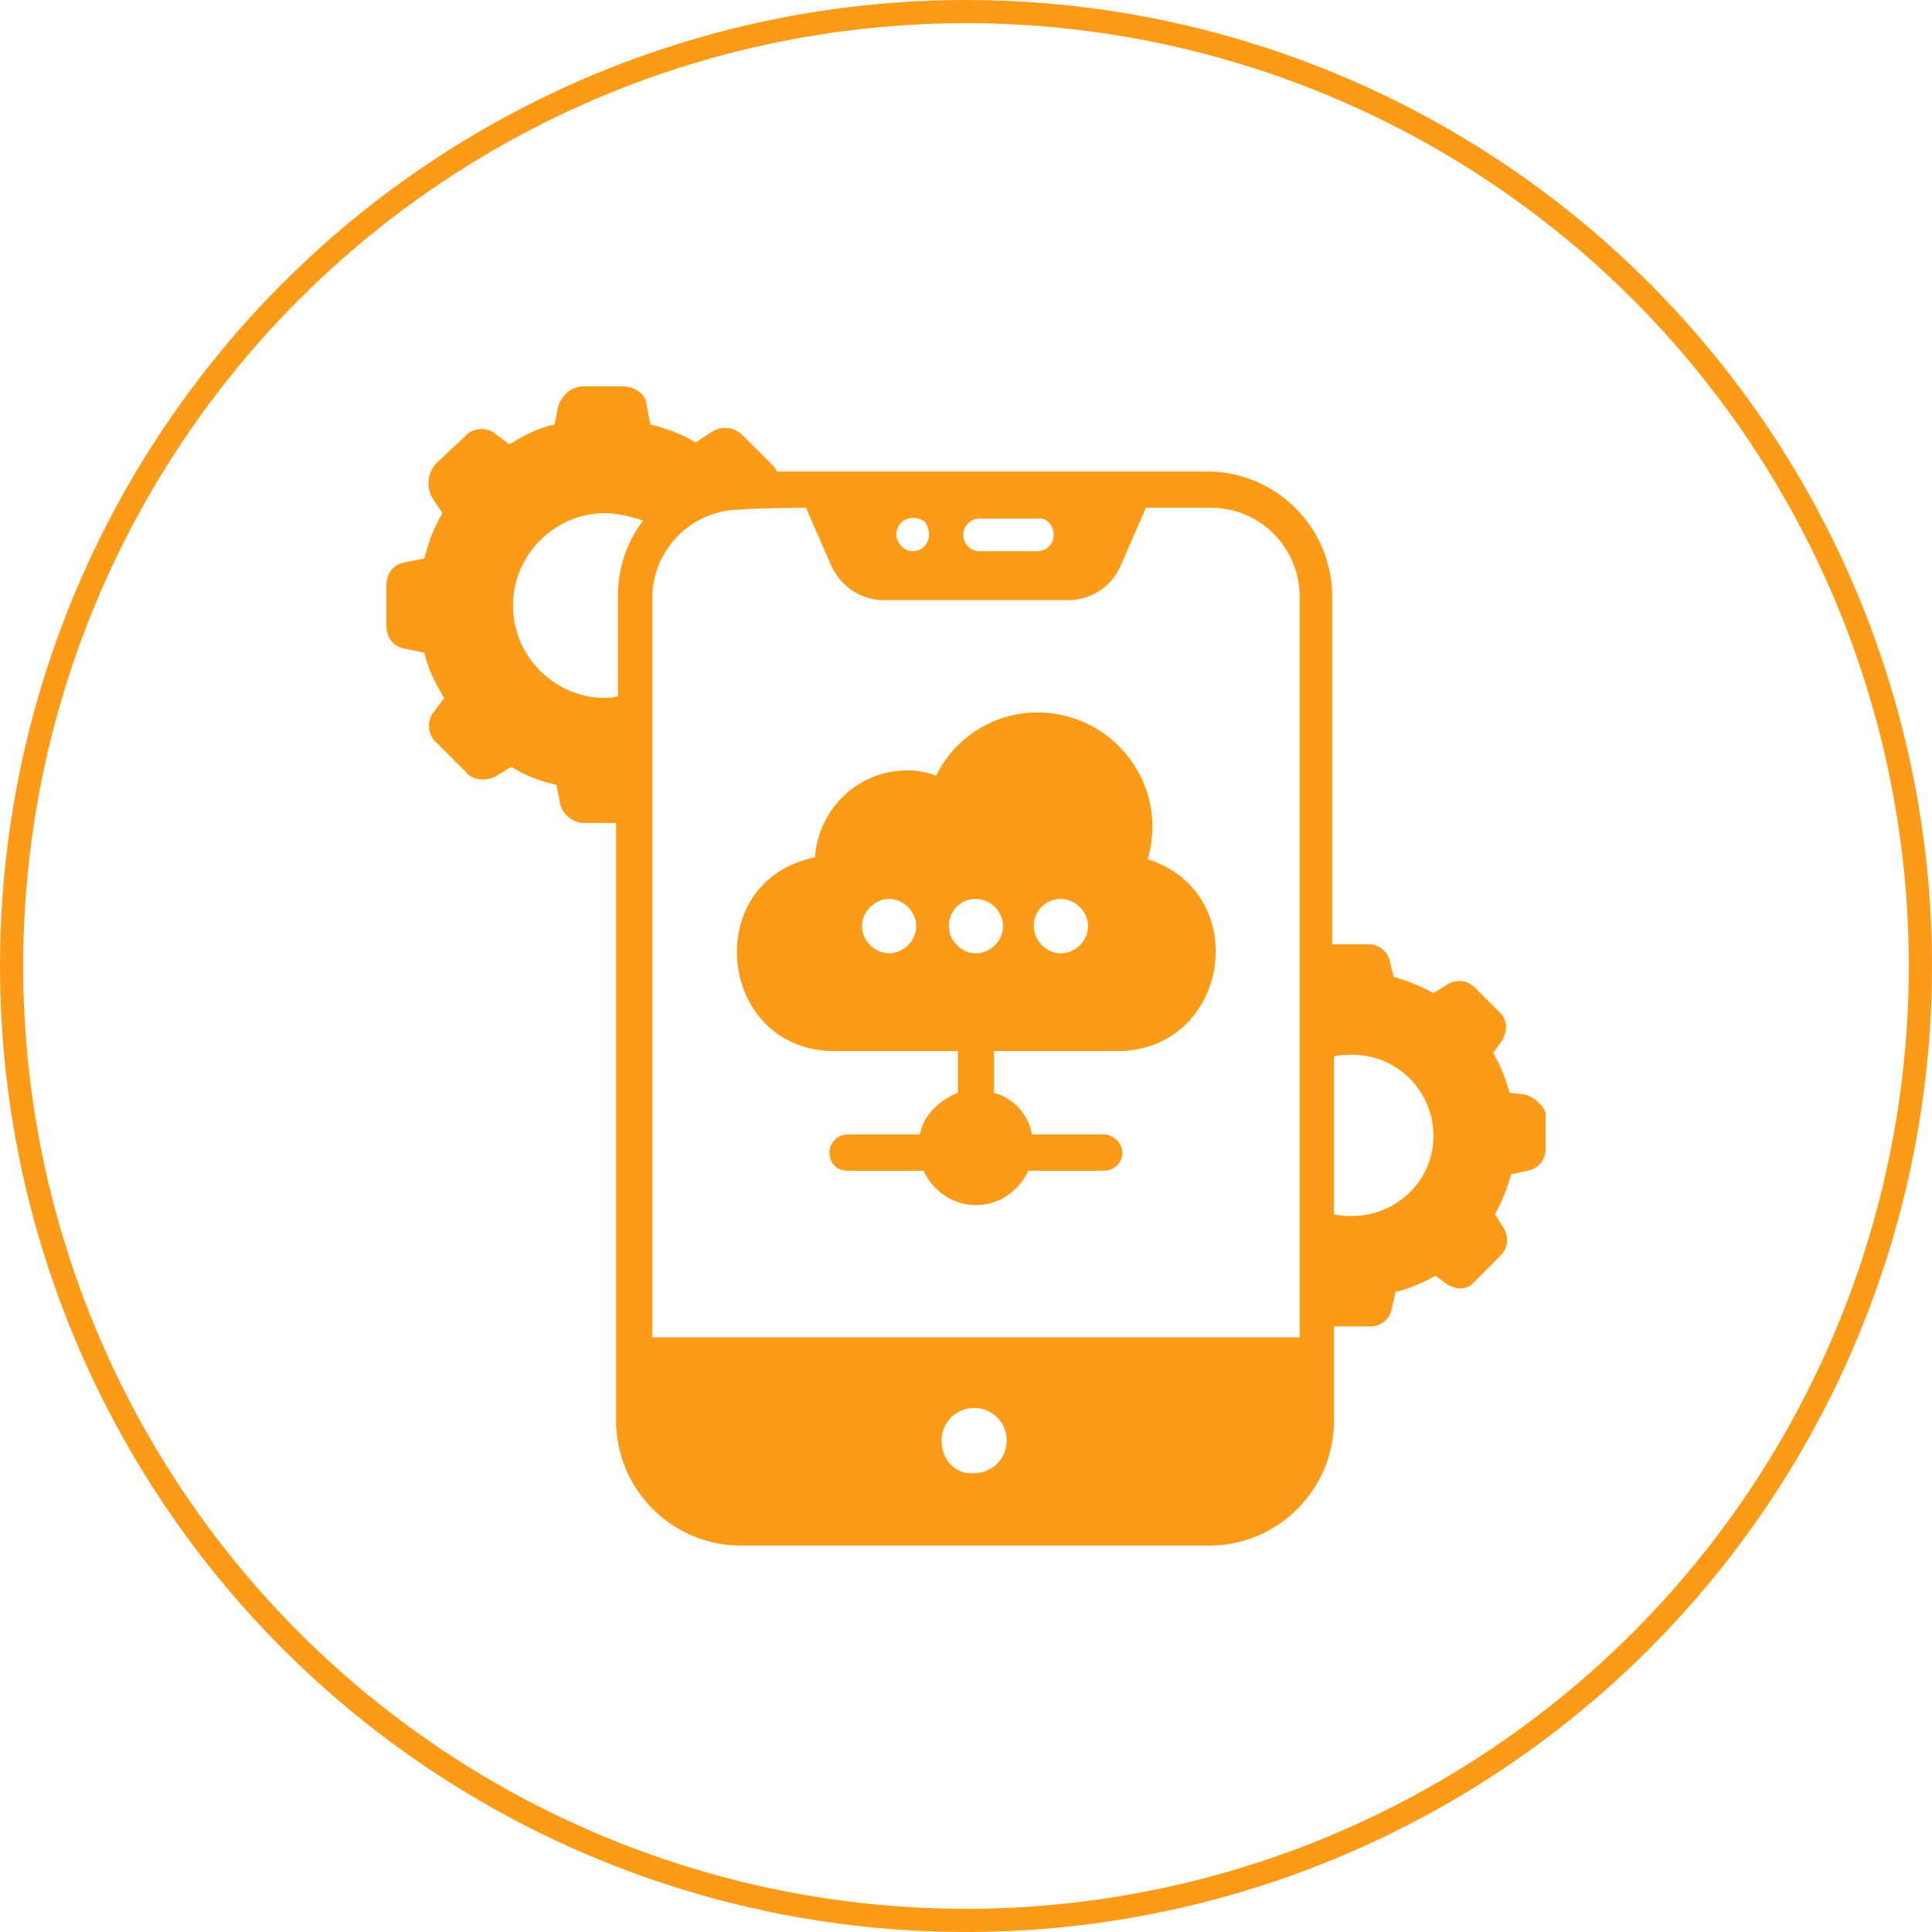 <svg width="250" height="250" viewBox="0 0 250 250" fill="none" xmlns="http://www.w3.org/2000/svg">
<circle cx="125" cy="125" r="123.5" stroke="#FC9B18" stroke-width="3"/>
<path d="M197.426 141.641L195.32 141.406C194.852 139.531 194.15 137.891 193.214 136.25L194.384 134.609C195.086 133.437 195.086 132.031 194.15 131.094L190.874 127.813C189.938 126.875 188.534 126.641 187.363 127.344L185.491 128.516C183.853 127.578 181.981 126.875 180.343 126.406L179.875 124.531C179.641 123.125 178.471 122.187 177.067 122.187H172.387V77.188C172.387 68.281 165.133 61.016 156.24 61.016H100.546C100.312 60.547 100.078 60.312 99.844 60.078L96.1 56.328C94.93 55.156 93.292 55.156 92.122 55.859L90.016 57.266C88.144 56.094 86.037 55.391 84.165 54.922L83.697 52.578C83.697 51.172 82.293 50 80.655 50H75.507C73.869 50 72.699 51.172 72.231 52.578L71.763 54.922C69.657 55.391 67.785 56.328 65.913 57.5L64.041 56.094C62.87 55.156 60.998 55.391 60.062 56.562L56.318 60.078C55.382 61.25 55.148 62.891 55.85 64.297L57.254 66.406C56.084 68.281 55.382 70.391 54.914 72.266L52.574 72.734C50.936 72.969 50 74.141 50 75.781V80.938C50 82.578 50.936 83.75 52.574 83.984L54.914 84.453C55.382 86.562 56.318 88.438 57.488 90.312L56.084 92.188C55.148 93.359 55.382 95.234 56.552 96.172L60.296 99.922C61.232 101.094 63.105 101.094 64.275 100.391L66.147 99.219C68.019 100.391 69.891 101.094 71.997 101.562L72.465 103.906C72.699 105.313 74.103 106.484 75.507 106.484H79.719V183.828C79.719 192.734 86.974 200 95.866 200H156.474C165.367 200 172.621 192.734 172.621 183.828V171.641H177.301C178.705 171.641 179.875 170.703 180.109 169.297L180.577 167.188C182.449 166.719 184.087 166.016 185.725 165.078L187.363 166.25C188.534 166.953 189.938 166.953 190.874 165.781L194.15 162.5C195.086 161.562 195.32 160.156 194.618 158.984L193.448 157.109C194.384 155.469 195.086 153.594 195.554 151.953L197.66 151.484C199.064 151.25 200 150.078 200 148.672V143.984C199.766 143.281 198.83 142.109 197.426 141.641ZM104.29 65.703L107.566 73.203C108.736 75.781 111.31 77.656 114.353 77.656H138.222C141.03 77.656 143.838 76.016 145.008 73.203L148.284 65.703H156.708C163.027 65.703 168.175 70.859 168.175 77.188V173.047H84.399V102.031V88.672V77.422C84.399 71.094 89.548 65.938 95.866 65.938C98.674 65.703 104.524 65.703 104.29 65.703ZM136.349 69.219C136.349 70.391 135.413 71.328 134.243 71.328H126.755C125.585 71.328 124.649 70.391 124.649 69.219C124.649 68.047 125.585 67.109 126.755 67.109H134.243C135.413 66.875 136.349 68.047 136.349 69.219ZM120.203 69.219C120.203 70.391 119.267 71.328 118.097 71.328C116.927 71.328 115.991 70.156 115.991 69.219C115.991 67.109 118.331 66.406 119.735 67.578C119.969 68.047 120.203 68.516 120.203 69.219ZM121.841 186.406C121.841 184.063 123.713 182.188 126.053 182.188C128.393 182.188 130.265 184.063 130.265 186.406C130.265 188.75 128.393 190.625 126.053 190.625C123.713 190.859 121.841 188.984 121.841 186.406ZM78.315 90.312C71.763 90.312 66.381 84.922 66.381 78.359C66.381 71.797 71.763 66.406 78.315 66.406C79.953 66.406 81.591 66.875 83.229 67.344C81.123 70.156 79.953 73.438 79.953 77.188V90.078C79.251 90.312 78.783 90.312 78.315 90.312ZM174.961 157.344C174.259 157.344 173.323 157.344 172.621 157.109V136.719C173.323 136.484 174.259 136.484 174.961 136.484C180.811 136.484 185.491 141.172 185.491 147.031C185.491 152.656 180.811 157.344 174.961 157.344Z" fill="#FC9B18"/>
<path d="M108.034 136.016H123.946V141.406C121.606 142.344 119.5 144.219 119.032 146.797H109.672C108.268 146.797 107.331 147.969 107.331 149.141C107.331 150.547 108.268 151.484 109.672 151.484H119.5C120.67 154.062 123.244 155.938 126.286 155.938C129.328 155.938 131.902 154.062 133.073 151.484H142.901C144.071 151.484 145.241 150.547 145.241 149.141C145.241 147.969 144.071 146.797 142.901 146.797H133.541C133.073 144.219 131.2 142.109 128.626 141.406V136.016H144.539C159.048 136.016 162.324 115.625 148.517 111.172C151.325 101.563 144.071 92.188 134.243 92.188C128.626 92.188 123.478 95.469 121.138 100.391C119.968 99.922 118.798 99.688 117.394 99.688C111.076 99.688 105.927 104.609 105.459 110.938C90.483 113.984 92.823 136.016 108.034 136.016ZM137.285 116.328C139.157 116.328 140.795 117.969 140.795 119.844C140.795 121.719 139.157 123.359 137.285 123.359C135.413 123.359 133.775 121.719 133.775 119.844C133.775 117.969 135.179 116.328 137.285 116.328ZM126.286 116.328C128.158 116.328 129.796 117.969 129.796 119.844C129.796 121.719 128.158 123.359 126.286 123.359C124.414 123.359 122.776 121.719 122.776 119.844C122.776 117.969 124.18 116.328 126.286 116.328ZM115.054 116.328C116.926 116.328 118.564 117.969 118.564 119.844C118.564 121.719 116.926 123.359 115.054 123.359C113.182 123.359 111.544 121.719 111.544 119.844C111.544 117.969 113.182 116.328 115.054 116.328Z" fill="#FC9B18"/>
</svg>
